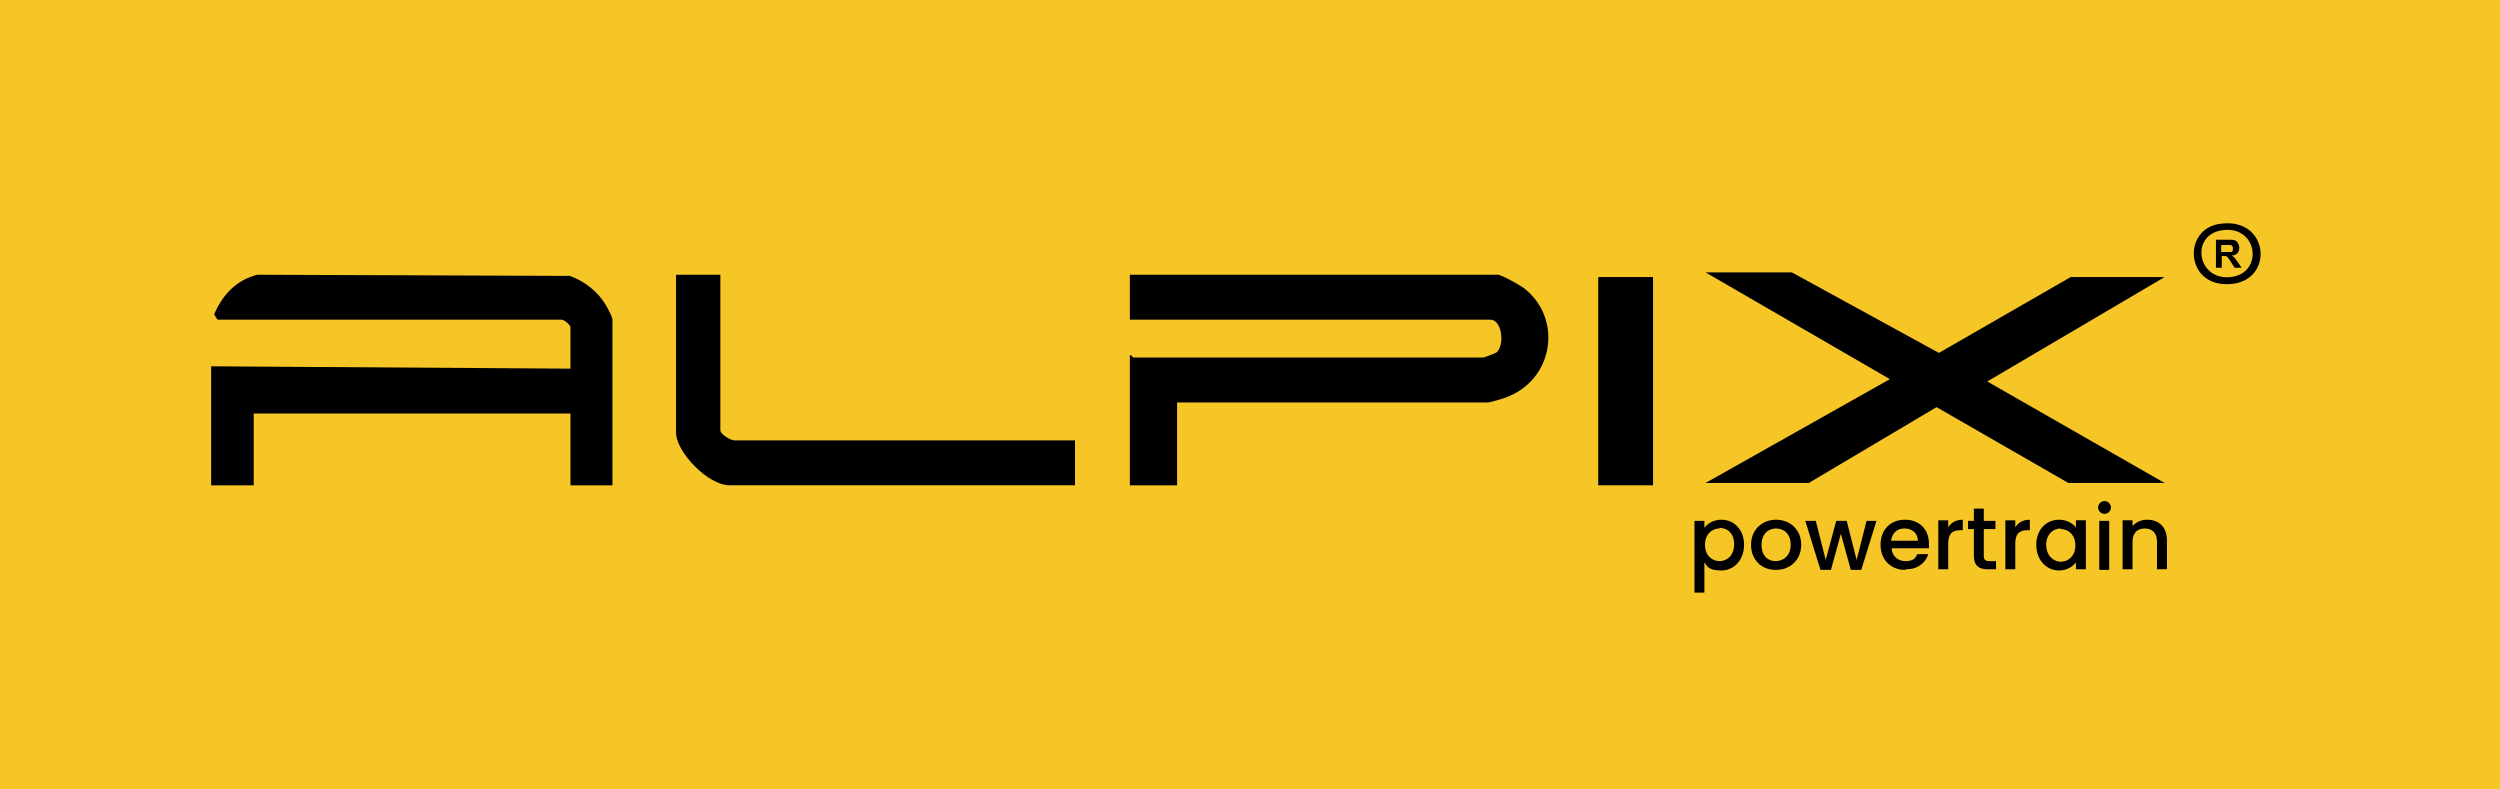 <?xml version="1.0" encoding="UTF-8"?>
<svg id="Layer_1" xmlns="http://www.w3.org/2000/svg" version="1.1" viewBox="0 0 428.6 135.3">
  <!-- Generator: Adobe Illustrator 29.3.1, SVG Export Plug-In . SVG Version: 2.1.0 Build 151)  -->
  <defs>
    <style>
      .st0 {
        fill: #f6c627;
      }
    </style>
  </defs>
  <rect class="st0" width="428.6" height="135.3"/>
  <g>
    <path d="M105.1,83.2h-7.3v-12.3h-54.3v12.3h-7.3v-20.4l61.6.4v-7.1c0-.4-1.1-1.3-1.5-1.3h-59l-.6-.9c1.4-3.2,3.6-5.8,7.4-6.8l53.6.2c2.5.9,4.8,2.7,6.1,4.9s1.2,2.6,1.2,2.8v28.2Z"/>
    <path d="M201.8,69v14.2h-8.1v-22.3c.3-.1.5.4.6.4h59.9c.3,0,2.1-.7,2.4-.9,1.4-1.3.9-5.6-1.1-5.6h-61.8v-7.7h63.1c.6,0,4,1.9,4.6,2.4,6.6,5.3,4.9,15.8-3.4,18.7-.5.2-2.6.8-2.9.8h-53.2Z"/>
    <polygon points="371.1 47.5 340.7 65.4 371.1 82.8 354.6 82.8 332 69.8 310.1 82.8 292.4 82.8 324 65 292.4 46.7 307.2 46.7 332.4 60.5 355 47.5 371.1 47.5"/>
    <path d="M123.5,47.1v26.7c0,.6,1.7,1.7,2.4,1.7h58.4v7.7h-59.2c-3.8,0-9.2-5.8-9.2-9v-27.1h7.7Z"/>
    <rect x="274" y="47.5" width="9.4" height="35.7"/>
    <path d="M380.4,38.4c9.1-1.5,9.7,10.9.8,10.3-6.5-.4-6.8-9.3-.8-10.3ZM380.8,39.5c-5.3.9-4.1,8.6,1.6,8,5.8-.6,4.7-9.1-1.6-8Z"/>
    <path d="M379.9,46v-4.9h2.1c.5,0,.9,0,1.1.1.2,0,.4.2.6.5.1.2.2.5.2.8s-.1.7-.3.9c-.2.2-.5.4-1,.4.2.1.4.3.5.4.1.1.3.4.6.8l.6.9h-1.2l-.7-1.1c-.3-.4-.4-.6-.5-.7,0,0-.2-.2-.3-.2-.1,0-.3,0-.5,0h-.2v2h-1ZM380.9,43.2h.7c.5,0,.8,0,.9,0s.2-.1.3-.2c0,0,0-.2,0-.4s0-.3-.1-.4c0-.1-.2-.2-.4-.2,0,0-.3,0-.7,0h-.8v1.2Z"/>
    <g>
      <path d="M295.1,89.1c2.2,0,3.9,1.7,3.9,4.3s-1.7,4.4-3.9,4.4-2.4-.7-2.9-1.4v5.2h-1.7v-12.3h1.7v1.2c.5-.7,1.5-1.4,2.9-1.4ZM294.8,90.6c-1.3,0-2.5,1-2.5,2.8s1.2,2.8,2.5,2.8,2.5-1,2.5-2.9-1.2-2.8-2.5-2.8Z"/>
      <path d="M304.4,97.7c-2.4,0-4.2-1.7-4.2-4.3s1.9-4.3,4.3-4.3,4.3,1.7,4.3,4.3-1.9,4.3-4.3,4.3ZM304.4,96.2c1.3,0,2.6-.9,2.6-2.8s-1.2-2.8-2.5-2.8-2.5.9-2.5,2.8,1.1,2.8,2.4,2.8Z"/>
      <path d="M309.5,89.3h1.8l1.7,6.7,1.8-6.7h1.8l1.7,6.7,1.7-6.7h1.7l-2.6,8.4h-1.8l-1.7-6.2-1.7,6.2h-1.8l-2.6-8.4Z"/>
      <path d="M326.6,97.7c-2.4,0-4.2-1.7-4.2-4.3s1.7-4.3,4.2-4.3,4.1,1.7,4.1,4.1,0,.6,0,.8h-6.4c.1,1.4,1.1,2.2,2.4,2.2s1.7-.5,2-1.2h1.9c-.5,1.5-1.8,2.6-3.8,2.6ZM324.2,92.7h4.6c0-1.3-1-2.1-2.3-2.1s-2.1.8-2.3,2.1Z"/>
      <path d="M334,97.6h-1.7v-8.4h1.7v1.2c.5-.8,1.3-1.3,2.5-1.3v1.8h-.4c-1.3,0-2.1.5-2.1,2.3v4.4Z"/>
      <path d="M338.4,90.7h-1v-1.4h1v-2.1h1.7v2.1h2v1.4h-2v4.6c0,.6.2.9,1,.9h1.1v1.4h-1.4c-1.5,0-2.4-.6-2.4-2.3v-4.6Z"/>
      <path d="M345.5,97.6h-1.7v-8.4h1.7v1.2c.5-.8,1.3-1.3,2.5-1.3v1.8h-.4c-1.3,0-2.1.5-2.1,2.3v4.4Z"/>
      <path d="M353,89.1c1.4,0,2.4.7,2.9,1.3v-1.2h1.7v8.4h-1.7v-1.2c-.5.7-1.5,1.4-2.9,1.4-2.2,0-3.9-1.8-3.9-4.4s1.7-4.3,3.9-4.3ZM353.3,90.6c-1.3,0-2.5,1-2.5,2.8s1.2,2.9,2.5,2.9,2.5-1,2.5-2.8-1.2-2.8-2.5-2.8Z"/>
      <path d="M359.7,87c0-.6.5-1.1,1.1-1.1s1.1.5,1.1,1.1-.5,1.1-1.1,1.1-1.1-.5-1.1-1.1ZM359.9,89.3h1.7v8.4h-1.7v-8.4Z"/>
      <path d="M369.8,92.9c0-1.5-.8-2.3-2.1-2.3s-2.1.8-2.1,2.3v4.7h-1.7v-8.4h1.7v1c.6-.7,1.5-1.1,2.5-1.1,2,0,3.4,1.2,3.4,3.6v4.9h-1.7v-4.7Z"/>
    </g>
  </g>
</svg>